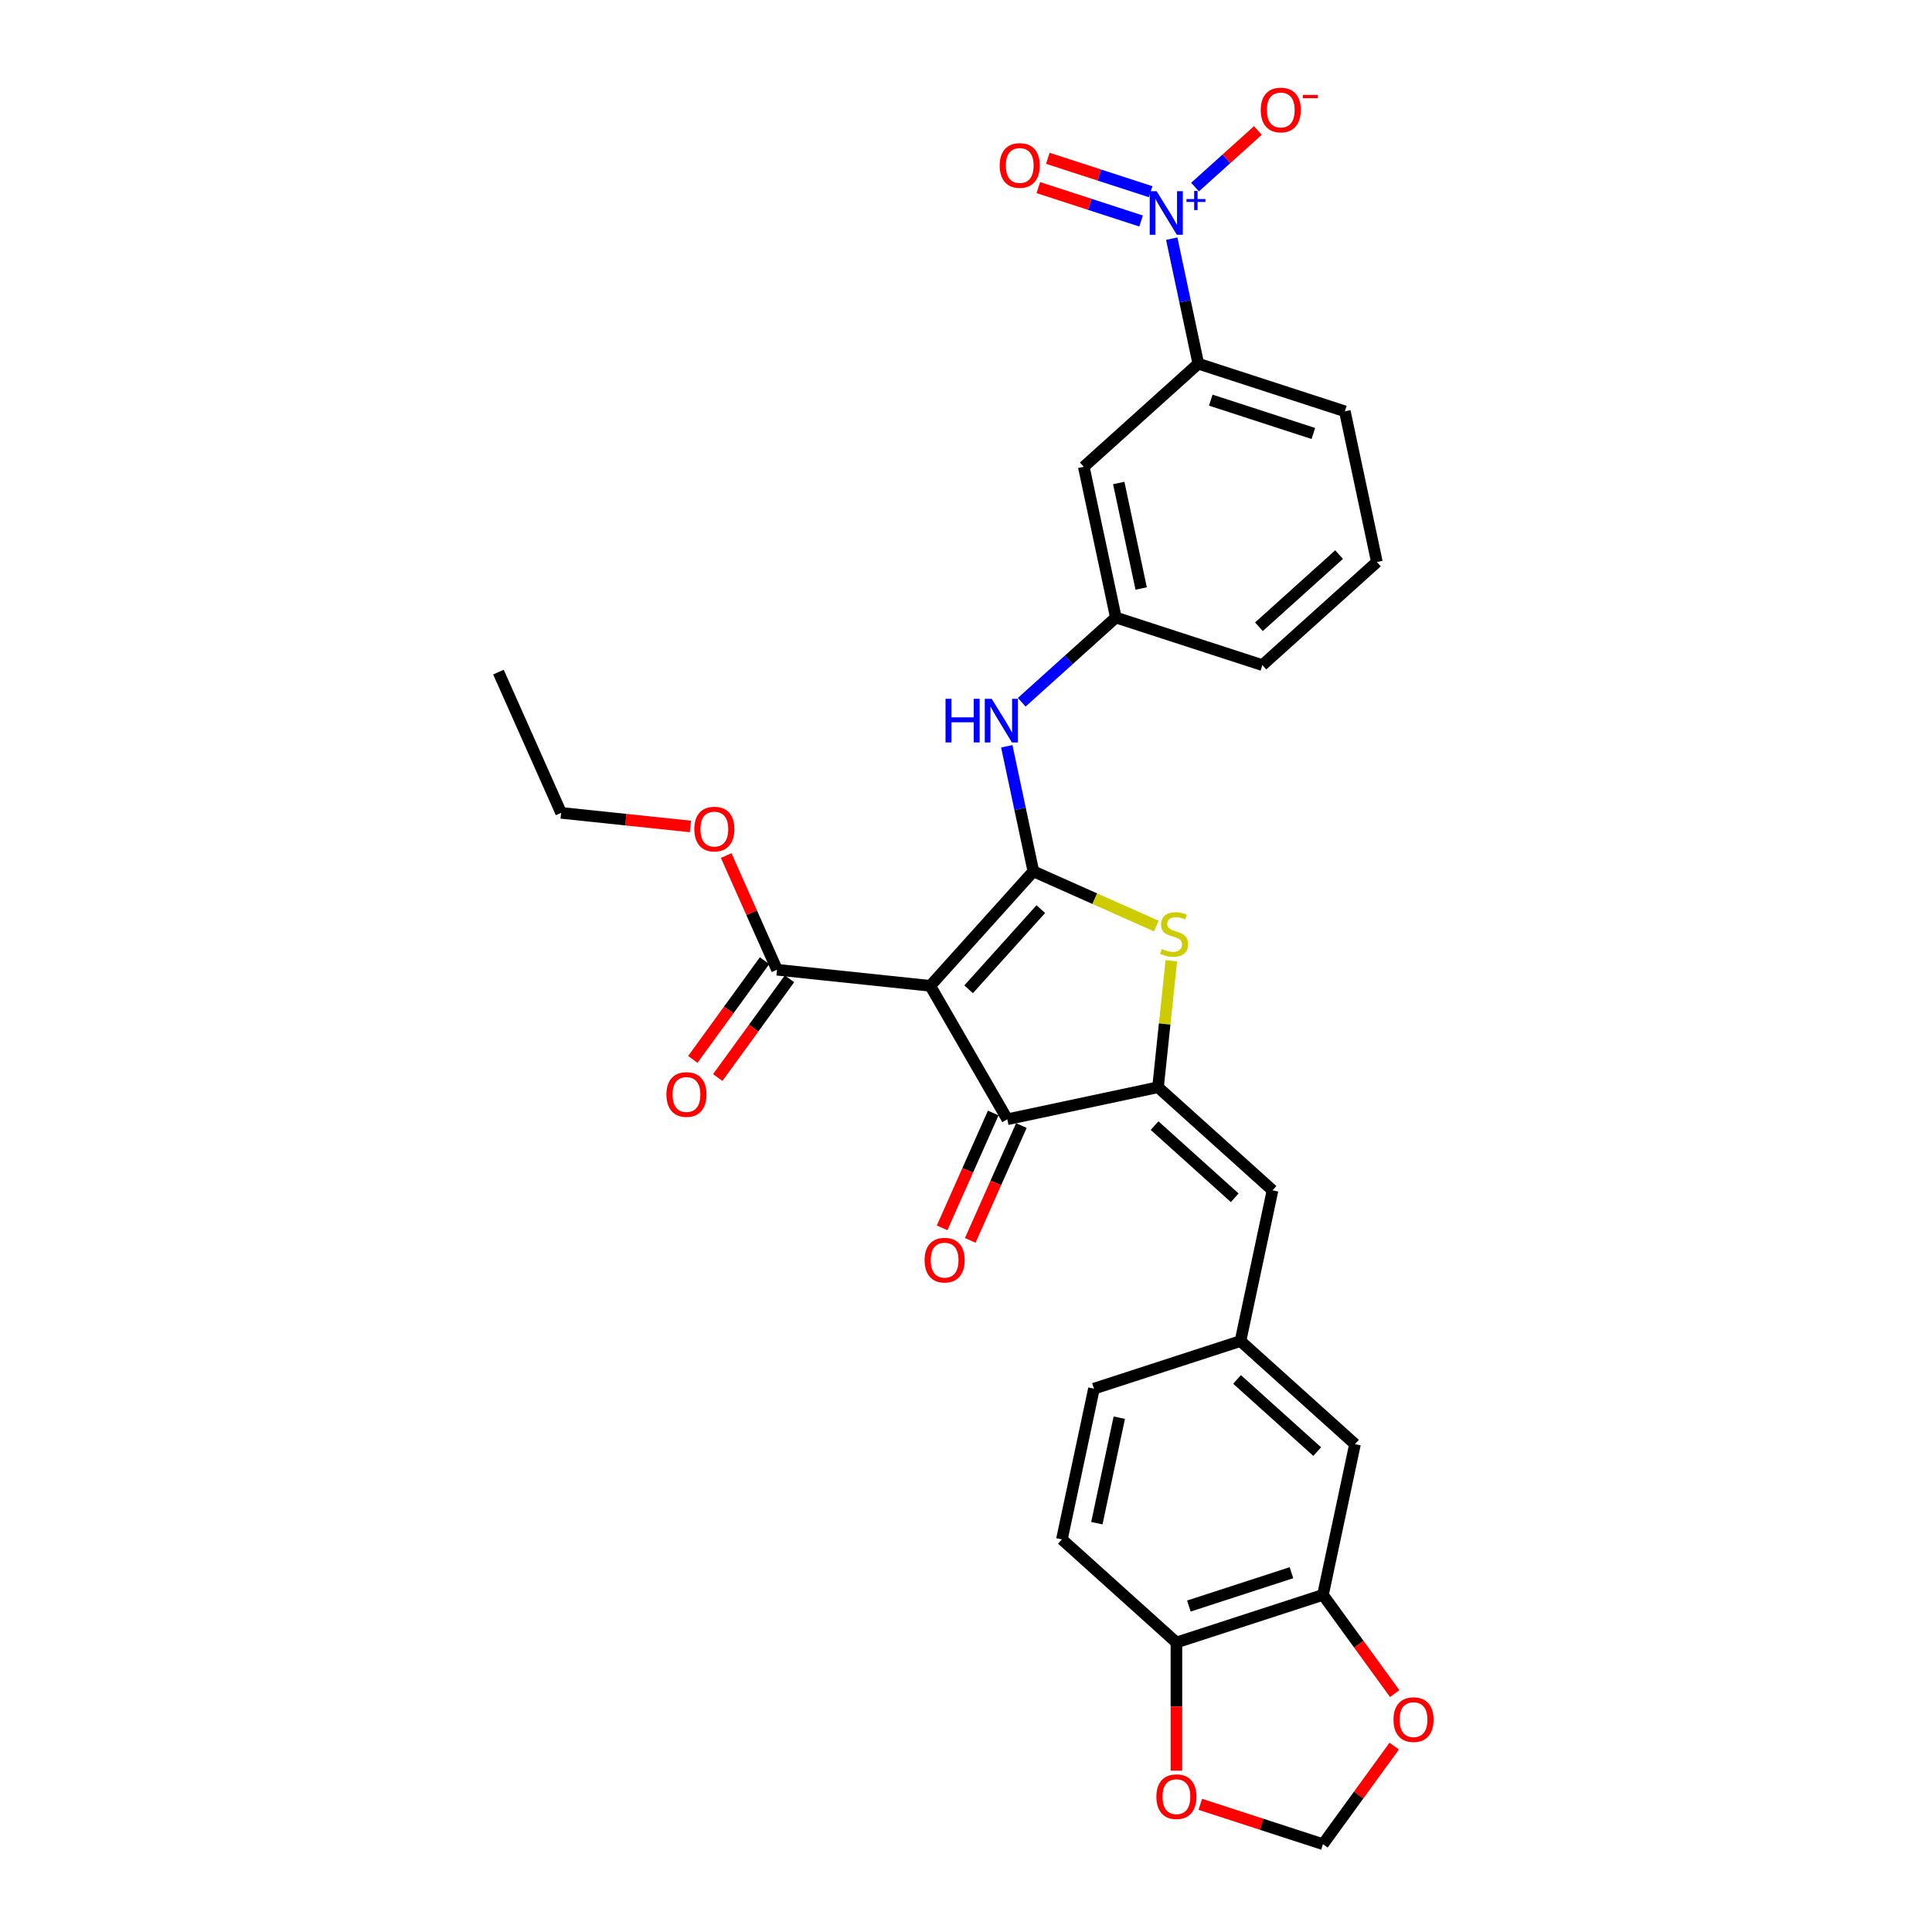 <?xml version='1.0' encoding='iso-8859-1'?>
<svg version='1.1' baseProfile='full'
              xmlns='http://www.w3.org/2000/svg'
                      xmlns:rdkit='http://www.rdkit.org/xml'
                      xmlns:xlink='http://www.w3.org/1999/xlink'
                  xml:space='preserve'
width='1000px' height='1000px' viewBox='0 0 1000 1000'>
<!-- END OF HEADER -->
<rect style='opacity:1.0;fill:#FFFFFF;stroke:none' width='1000' height='1000' x='0' y='0'> </rect>
<path class='bond-0' d='M 521.378,579.335 L 481.502,510.267' style='fill:none;fill-rule:evenodd;stroke:#000000;stroke-width:6px;stroke-linecap:butt;stroke-linejoin:miter;stroke-opacity:1' />
<path class='bond-1' d='M 521.378,579.335 L 599.388,562.753' style='fill:none;fill-rule:evenodd;stroke:#000000;stroke-width:6px;stroke-linecap:butt;stroke-linejoin:miter;stroke-opacity:1' />
<path class='bond-2' d='M 514.093,576.091 L 500.86,605.813' style='fill:none;fill-rule:evenodd;stroke:#000000;stroke-width:6px;stroke-linecap:butt;stroke-linejoin:miter;stroke-opacity:1' />
<path class='bond-2' d='M 500.86,605.813 L 487.627,635.534' style='fill:none;fill-rule:evenodd;stroke:#FF0000;stroke-width:6px;stroke-linecap:butt;stroke-linejoin:miter;stroke-opacity:1' />
<path class='bond-2' d='M 528.664,582.579 L 515.431,612.3' style='fill:none;fill-rule:evenodd;stroke:#000000;stroke-width:6px;stroke-linecap:butt;stroke-linejoin:miter;stroke-opacity:1' />
<path class='bond-2' d='M 515.431,612.3 L 502.198,642.022' style='fill:none;fill-rule:evenodd;stroke:#FF0000;stroke-width:6px;stroke-linecap:butt;stroke-linejoin:miter;stroke-opacity:1' />
<path class='bond-3' d='M 481.502,510.267 L 534.867,450.999' style='fill:none;fill-rule:evenodd;stroke:#000000;stroke-width:6px;stroke-linecap:butt;stroke-linejoin:miter;stroke-opacity:1' />
<path class='bond-3' d='M 501.36,512.05 L 538.716,470.563' style='fill:none;fill-rule:evenodd;stroke:#000000;stroke-width:6px;stroke-linecap:butt;stroke-linejoin:miter;stroke-opacity:1' />
<path class='bond-4' d='M 481.502,510.267 L 402.186,501.931' style='fill:none;fill-rule:evenodd;stroke:#000000;stroke-width:6px;stroke-linecap:butt;stroke-linejoin:miter;stroke-opacity:1' />
<path class='bond-5' d='M 534.867,450.999 L 566.678,465.163' style='fill:none;fill-rule:evenodd;stroke:#000000;stroke-width:6px;stroke-linecap:butt;stroke-linejoin:miter;stroke-opacity:1' />
<path class='bond-5' d='M 566.678,465.163 L 598.489,479.326' style='fill:none;fill-rule:evenodd;stroke:#CCCC00;stroke-width:6px;stroke-linecap:butt;stroke-linejoin:miter;stroke-opacity:1' />
<path class='bond-6' d='M 534.867,450.999 L 527.988,418.638' style='fill:none;fill-rule:evenodd;stroke:#000000;stroke-width:6px;stroke-linecap:butt;stroke-linejoin:miter;stroke-opacity:1' />
<path class='bond-6' d='M 527.988,418.638 L 521.11,386.276' style='fill:none;fill-rule:evenodd;stroke:#0000FF;stroke-width:6px;stroke-linecap:butt;stroke-linejoin:miter;stroke-opacity:1' />
<path class='bond-7' d='M 606.268,497.299 L 602.828,530.026' style='fill:none;fill-rule:evenodd;stroke:#CCCC00;stroke-width:6px;stroke-linecap:butt;stroke-linejoin:miter;stroke-opacity:1' />
<path class='bond-7' d='M 602.828,530.026 L 599.388,562.753' style='fill:none;fill-rule:evenodd;stroke:#000000;stroke-width:6px;stroke-linecap:butt;stroke-linejoin:miter;stroke-opacity:1' />
<path class='bond-8' d='M 599.388,562.753 L 658.656,616.118' style='fill:none;fill-rule:evenodd;stroke:#000000;stroke-width:6px;stroke-linecap:butt;stroke-linejoin:miter;stroke-opacity:1' />
<path class='bond-8' d='M 597.605,582.612 L 639.093,619.967' style='fill:none;fill-rule:evenodd;stroke:#000000;stroke-width:6px;stroke-linecap:butt;stroke-linejoin:miter;stroke-opacity:1' />
<path class='bond-9' d='M 402.186,501.931 L 389.032,472.385' style='fill:none;fill-rule:evenodd;stroke:#000000;stroke-width:6px;stroke-linecap:butt;stroke-linejoin:miter;stroke-opacity:1' />
<path class='bond-9' d='M 389.032,472.385 L 375.877,442.838' style='fill:none;fill-rule:evenodd;stroke:#FF0000;stroke-width:6px;stroke-linecap:butt;stroke-linejoin:miter;stroke-opacity:1' />
<path class='bond-10' d='M 395.734,497.243 L 377.169,522.796' style='fill:none;fill-rule:evenodd;stroke:#000000;stroke-width:6px;stroke-linecap:butt;stroke-linejoin:miter;stroke-opacity:1' />
<path class='bond-10' d='M 377.169,522.796 L 358.603,548.35' style='fill:none;fill-rule:evenodd;stroke:#FF0000;stroke-width:6px;stroke-linecap:butt;stroke-linejoin:miter;stroke-opacity:1' />
<path class='bond-10' d='M 408.638,506.618 L 390.073,532.172' style='fill:none;fill-rule:evenodd;stroke:#000000;stroke-width:6px;stroke-linecap:butt;stroke-linejoin:miter;stroke-opacity:1' />
<path class='bond-10' d='M 390.073,532.172 L 371.507,557.725' style='fill:none;fill-rule:evenodd;stroke:#FF0000;stroke-width:6px;stroke-linecap:butt;stroke-linejoin:miter;stroke-opacity:1' />
<path class='bond-11' d='M 684.761,825.503 L 608.911,850.148' style='fill:none;fill-rule:evenodd;stroke:#000000;stroke-width:6px;stroke-linecap:butt;stroke-linejoin:miter;stroke-opacity:1' />
<path class='bond-11' d='M 668.454,814.03 L 615.36,831.281' style='fill:none;fill-rule:evenodd;stroke:#000000;stroke-width:6px;stroke-linecap:butt;stroke-linejoin:miter;stroke-opacity:1' />
<path class='bond-12' d='M 684.761,825.503 L 703.326,851.056' style='fill:none;fill-rule:evenodd;stroke:#000000;stroke-width:6px;stroke-linecap:butt;stroke-linejoin:miter;stroke-opacity:1' />
<path class='bond-12' d='M 703.326,851.056 L 721.892,876.61' style='fill:none;fill-rule:evenodd;stroke:#FF0000;stroke-width:6px;stroke-linecap:butt;stroke-linejoin:miter;stroke-opacity:1' />
<path class='bond-13' d='M 684.761,825.503 L 701.342,747.493' style='fill:none;fill-rule:evenodd;stroke:#000000;stroke-width:6px;stroke-linecap:butt;stroke-linejoin:miter;stroke-opacity:1' />
<path class='bond-14' d='M 528.845,363.482 L 553.199,341.553' style='fill:none;fill-rule:evenodd;stroke:#0000FF;stroke-width:6px;stroke-linecap:butt;stroke-linejoin:miter;stroke-opacity:1' />
<path class='bond-14' d='M 553.199,341.553 L 577.553,319.625' style='fill:none;fill-rule:evenodd;stroke:#000000;stroke-width:6px;stroke-linecap:butt;stroke-linejoin:miter;stroke-opacity:1' />
<path class='bond-15' d='M 658.656,616.118 L 642.074,694.128' style='fill:none;fill-rule:evenodd;stroke:#000000;stroke-width:6px;stroke-linecap:butt;stroke-linejoin:miter;stroke-opacity:1' />
<path class='bond-16' d='M 608.911,850.148 L 608.911,883.317' style='fill:none;fill-rule:evenodd;stroke:#000000;stroke-width:6px;stroke-linecap:butt;stroke-linejoin:miter;stroke-opacity:1' />
<path class='bond-16' d='M 608.911,883.317 L 608.911,916.486' style='fill:none;fill-rule:evenodd;stroke:#FF0000;stroke-width:6px;stroke-linecap:butt;stroke-linejoin:miter;stroke-opacity:1' />
<path class='bond-17' d='M 608.911,850.148 L 549.644,796.783' style='fill:none;fill-rule:evenodd;stroke:#000000;stroke-width:6px;stroke-linecap:butt;stroke-linejoin:miter;stroke-opacity:1' />
<path class='bond-18' d='M 721.637,903.79 L 703.199,929.167' style='fill:none;fill-rule:evenodd;stroke:#FF0000;stroke-width:6px;stroke-linecap:butt;stroke-linejoin:miter;stroke-opacity:1' />
<path class='bond-18' d='M 703.199,929.167 L 684.761,954.545' style='fill:none;fill-rule:evenodd;stroke:#000000;stroke-width:6px;stroke-linecap:butt;stroke-linejoin:miter;stroke-opacity:1' />
<path class='bond-19' d='M 620.24,188.25 L 696.089,212.895' style='fill:none;fill-rule:evenodd;stroke:#000000;stroke-width:6px;stroke-linecap:butt;stroke-linejoin:miter;stroke-opacity:1' />
<path class='bond-19' d='M 626.688,207.116 L 679.782,224.368' style='fill:none;fill-rule:evenodd;stroke:#000000;stroke-width:6px;stroke-linecap:butt;stroke-linejoin:miter;stroke-opacity:1' />
<path class='bond-20' d='M 620.24,188.25 L 560.972,241.615' style='fill:none;fill-rule:evenodd;stroke:#000000;stroke-width:6px;stroke-linecap:butt;stroke-linejoin:miter;stroke-opacity:1' />
<path class='bond-21' d='M 620.24,188.25 L 613.361,155.888' style='fill:none;fill-rule:evenodd;stroke:#000000;stroke-width:6px;stroke-linecap:butt;stroke-linejoin:miter;stroke-opacity:1' />
<path class='bond-21' d='M 613.361,155.888 L 606.482,123.527' style='fill:none;fill-rule:evenodd;stroke:#0000FF;stroke-width:6px;stroke-linecap:butt;stroke-linejoin:miter;stroke-opacity:1' />
<path class='bond-22' d='M 696.089,212.895 L 712.67,290.905' style='fill:none;fill-rule:evenodd;stroke:#000000;stroke-width:6px;stroke-linecap:butt;stroke-linejoin:miter;stroke-opacity:1' />
<path class='bond-23' d='M 357.386,427.774 L 323.909,424.255' style='fill:none;fill-rule:evenodd;stroke:#FF0000;stroke-width:6px;stroke-linecap:butt;stroke-linejoin:miter;stroke-opacity:1' />
<path class='bond-23' d='M 323.909,424.255 L 290.432,420.737' style='fill:none;fill-rule:evenodd;stroke:#000000;stroke-width:6px;stroke-linecap:butt;stroke-linejoin:miter;stroke-opacity:1' />
<path class='bond-24' d='M 290.432,420.737 L 257.994,347.879' style='fill:none;fill-rule:evenodd;stroke:#000000;stroke-width:6px;stroke-linecap:butt;stroke-linejoin:miter;stroke-opacity:1' />
<path class='bond-25' d='M 712.67,290.905 L 653.403,344.27' style='fill:none;fill-rule:evenodd;stroke:#000000;stroke-width:6px;stroke-linecap:butt;stroke-linejoin:miter;stroke-opacity:1' />
<path class='bond-25' d='M 693.107,287.056 L 651.62,324.411' style='fill:none;fill-rule:evenodd;stroke:#000000;stroke-width:6px;stroke-linecap:butt;stroke-linejoin:miter;stroke-opacity:1' />
<path class='bond-26' d='M 653.403,344.27 L 577.553,319.625' style='fill:none;fill-rule:evenodd;stroke:#000000;stroke-width:6px;stroke-linecap:butt;stroke-linejoin:miter;stroke-opacity:1' />
<path class='bond-27' d='M 577.553,319.625 L 560.972,241.615' style='fill:none;fill-rule:evenodd;stroke:#000000;stroke-width:6px;stroke-linecap:butt;stroke-linejoin:miter;stroke-opacity:1' />
<path class='bond-27' d='M 590.668,304.607 L 579.061,250' style='fill:none;fill-rule:evenodd;stroke:#000000;stroke-width:6px;stroke-linecap:butt;stroke-linejoin:miter;stroke-opacity:1' />
<path class='bond-28' d='M 618.546,96.835 L 634.806,82.195' style='fill:none;fill-rule:evenodd;stroke:#0000FF;stroke-width:6px;stroke-linecap:butt;stroke-linejoin:miter;stroke-opacity:1' />
<path class='bond-28' d='M 634.806,82.195 L 651.065,67.555' style='fill:none;fill-rule:evenodd;stroke:#FF0000;stroke-width:6px;stroke-linecap:butt;stroke-linejoin:miter;stroke-opacity:1' />
<path class='bond-29' d='M 595.563,99.224 L 568.96,90.58' style='fill:none;fill-rule:evenodd;stroke:#0000FF;stroke-width:6px;stroke-linecap:butt;stroke-linejoin:miter;stroke-opacity:1' />
<path class='bond-29' d='M 568.96,90.58 L 542.357,81.937' style='fill:none;fill-rule:evenodd;stroke:#FF0000;stroke-width:6px;stroke-linecap:butt;stroke-linejoin:miter;stroke-opacity:1' />
<path class='bond-29' d='M 590.634,114.394 L 564.031,105.75' style='fill:none;fill-rule:evenodd;stroke:#0000FF;stroke-width:6px;stroke-linecap:butt;stroke-linejoin:miter;stroke-opacity:1' />
<path class='bond-29' d='M 564.031,105.75 L 537.428,97.106' style='fill:none;fill-rule:evenodd;stroke:#FF0000;stroke-width:6px;stroke-linecap:butt;stroke-linejoin:miter;stroke-opacity:1' />
<path class='bond-30' d='M 621.273,933.917 L 653.017,944.231' style='fill:none;fill-rule:evenodd;stroke:#FF0000;stroke-width:6px;stroke-linecap:butt;stroke-linejoin:miter;stroke-opacity:1' />
<path class='bond-30' d='M 653.017,944.231 L 684.761,954.545' style='fill:none;fill-rule:evenodd;stroke:#000000;stroke-width:6px;stroke-linecap:butt;stroke-linejoin:miter;stroke-opacity:1' />
<path class='bond-31' d='M 701.342,747.493 L 642.074,694.128' style='fill:none;fill-rule:evenodd;stroke:#000000;stroke-width:6px;stroke-linecap:butt;stroke-linejoin:miter;stroke-opacity:1' />
<path class='bond-31' d='M 681.779,751.342 L 640.292,713.987' style='fill:none;fill-rule:evenodd;stroke:#000000;stroke-width:6px;stroke-linecap:butt;stroke-linejoin:miter;stroke-opacity:1' />
<path class='bond-32' d='M 549.644,796.783 L 566.225,718.773' style='fill:none;fill-rule:evenodd;stroke:#000000;stroke-width:6px;stroke-linecap:butt;stroke-linejoin:miter;stroke-opacity:1' />
<path class='bond-32' d='M 567.733,788.398 L 579.34,733.791' style='fill:none;fill-rule:evenodd;stroke:#000000;stroke-width:6px;stroke-linecap:butt;stroke-linejoin:miter;stroke-opacity:1' />
<path class='bond-33' d='M 642.074,694.128 L 566.225,718.773' style='fill:none;fill-rule:evenodd;stroke:#000000;stroke-width:6px;stroke-linecap:butt;stroke-linejoin:miter;stroke-opacity:1' />
<path  class='atom-3' d='M 601.344 491.19
Q 601.6 491.285, 602.652 491.732
Q 603.705 492.179, 604.854 492.466
Q 606.034 492.721, 607.182 492.721
Q 609.32 492.721, 610.564 491.7
Q 611.808 490.647, 611.808 488.829
Q 611.808 487.585, 611.17 486.819
Q 610.564 486.054, 609.607 485.639
Q 608.65 485.224, 607.055 484.746
Q 605.045 484.14, 603.833 483.565
Q 602.652 482.991, 601.791 481.779
Q 600.962 480.567, 600.962 478.525
Q 600.962 475.686, 602.876 473.931
Q 604.822 472.177, 608.65 472.177
Q 611.266 472.177, 614.232 473.421
L 613.499 475.877
Q 610.787 474.761, 608.746 474.761
Q 606.544 474.761, 605.332 475.686
Q 604.12 476.579, 604.152 478.142
Q 604.152 479.354, 604.758 480.088
Q 605.396 480.822, 606.289 481.237
Q 607.214 481.651, 608.746 482.13
Q 610.787 482.768, 611.999 483.406
Q 613.212 484.044, 614.073 485.352
Q 614.966 486.628, 614.966 488.829
Q 614.966 491.955, 612.861 493.646
Q 610.787 495.305, 607.31 495.305
Q 605.3 495.305, 603.769 494.858
Q 602.27 494.444, 600.483 493.71
L 601.344 491.19
' fill='#CCCC00'/>
<path  class='atom-5' d='M 478.572 652.256
Q 478.572 646.833, 481.252 643.803
Q 483.932 640.772, 488.94 640.772
Q 493.949 640.772, 496.628 643.803
Q 499.308 646.833, 499.308 652.256
Q 499.308 657.743, 496.596 660.87
Q 493.885 663.964, 488.94 663.964
Q 483.964 663.964, 481.252 660.87
Q 478.572 657.775, 478.572 652.256
M 488.94 661.412
Q 492.385 661.412, 494.236 659.115
Q 496.118 656.786, 496.118 652.256
Q 496.118 647.822, 494.236 645.589
Q 492.385 643.324, 488.94 643.324
Q 485.495 643.324, 483.613 645.557
Q 481.762 647.79, 481.762 652.256
Q 481.762 656.818, 483.613 659.115
Q 485.495 661.412, 488.94 661.412
' fill='#FF0000'/>
<path  class='atom-8' d='M 344.941 566.516
Q 344.941 561.093, 347.621 558.062
Q 350.3 555.031, 355.309 555.031
Q 360.317 555.031, 362.997 558.062
Q 365.677 561.093, 365.677 566.516
Q 365.677 572.003, 362.965 575.129
Q 360.254 578.223, 355.309 578.223
Q 350.332 578.223, 347.621 575.129
Q 344.941 572.035, 344.941 566.516
M 355.309 575.671
Q 358.754 575.671, 360.605 573.375
Q 362.487 571.046, 362.487 566.516
Q 362.487 562.082, 360.605 559.848
Q 358.754 557.583, 355.309 557.583
Q 351.864 557.583, 349.981 559.817
Q 348.131 562.05, 348.131 566.516
Q 348.131 571.078, 349.981 573.375
Q 351.864 575.671, 355.309 575.671
' fill='#FF0000'/>
<path  class='atom-9' d='M 489.399 361.697
L 492.462 361.697
L 492.462 371.299
L 504.01 371.299
L 504.01 361.697
L 507.072 361.697
L 507.072 384.283
L 504.01 384.283
L 504.01 373.851
L 492.462 373.851
L 492.462 384.283
L 489.399 384.283
L 489.399 361.697
' fill='#0000FF'/>
<path  class='atom-9' d='M 513.293 361.697
L 520.694 373.659
Q 521.428 374.84, 522.608 376.977
Q 523.788 379.115, 523.852 379.242
L 523.852 361.697
L 526.851 361.697
L 526.851 384.283
L 523.757 384.283
L 515.813 371.203
Q 514.888 369.672, 513.899 367.917
Q 512.942 366.163, 512.655 365.62
L 512.655 384.283
L 509.72 384.283
L 509.72 361.697
L 513.293 361.697
' fill='#0000FF'/>
<path  class='atom-12' d='M 721.27 890.088
Q 721.27 884.665, 723.95 881.634
Q 726.63 878.604, 731.638 878.604
Q 736.647 878.604, 739.326 881.634
Q 742.006 884.665, 742.006 890.088
Q 742.006 895.575, 739.294 898.701
Q 736.583 901.796, 731.638 901.796
Q 726.662 901.796, 723.95 898.701
Q 721.27 895.607, 721.27 890.088
M 731.638 899.244
Q 735.083 899.244, 736.934 896.947
Q 738.816 894.618, 738.816 890.088
Q 738.816 885.654, 736.934 883.421
Q 735.083 881.156, 731.638 881.156
Q 728.193 881.156, 726.311 883.389
Q 724.46 885.622, 724.46 890.088
Q 724.46 894.65, 726.311 896.947
Q 728.193 899.244, 731.638 899.244
' fill='#FF0000'/>
<path  class='atom-15' d='M 359.38 429.137
Q 359.38 423.714, 362.06 420.683
Q 364.74 417.653, 369.748 417.653
Q 374.757 417.653, 377.436 420.683
Q 380.116 423.714, 380.116 429.137
Q 380.116 434.624, 377.404 437.75
Q 374.693 440.845, 369.748 440.845
Q 364.771 440.845, 362.06 437.75
Q 359.38 434.656, 359.38 429.137
M 369.748 438.293
Q 373.193 438.293, 375.044 435.996
Q 376.926 433.667, 376.926 429.137
Q 376.926 424.703, 375.044 422.47
Q 373.193 420.205, 369.748 420.205
Q 366.303 420.205, 364.421 422.438
Q 362.57 424.671, 362.57 429.137
Q 362.57 433.699, 364.421 435.996
Q 366.303 438.293, 369.748 438.293
' fill='#FF0000'/>
<path  class='atom-22' d='M 598.665 98.947
L 606.067 110.91
Q 606.8 112.09, 607.981 114.228
Q 609.161 116.365, 609.225 116.493
L 609.225 98.947
L 612.223 98.947
L 612.223 121.533
L 609.129 121.533
L 601.186 108.454
Q 600.261 106.922, 599.272 105.168
Q 598.315 103.413, 598.027 102.871
L 598.027 121.533
L 595.093 121.533
L 595.093 98.947
L 598.665 98.947
' fill='#0000FF'/>
<path  class='atom-22' d='M 614.118 103.018
L 618.098 103.018
L 618.098 98.828
L 619.866 98.828
L 619.866 103.018
L 623.951 103.018
L 623.951 104.534
L 619.866 104.534
L 619.866 108.745
L 618.098 108.745
L 618.098 104.534
L 614.118 104.534
L 614.118 103.018
' fill='#0000FF'/>
<path  class='atom-23' d='M 652.558 56.939
Q 652.558 51.516, 655.238 48.485
Q 657.917 45.455, 662.926 45.455
Q 667.934 45.455, 670.614 48.485
Q 673.294 51.516, 673.294 56.939
Q 673.294 62.426, 670.582 65.552
Q 667.87 68.647, 662.926 68.647
Q 657.949 68.647, 655.238 65.552
Q 652.558 62.458, 652.558 56.939
M 662.926 66.094
Q 666.371 66.094, 668.221 63.798
Q 670.103 61.469, 670.103 56.939
Q 670.103 52.505, 668.221 50.272
Q 666.371 48.007, 662.926 48.007
Q 659.48 48.007, 657.598 50.24
Q 655.748 52.473, 655.748 56.939
Q 655.748 61.501, 657.598 63.798
Q 659.48 66.094, 662.926 66.094
' fill='#FF0000'/>
<path  class='atom-23' d='M 674.346 49.141
L 682.073 49.141
L 682.073 50.825
L 674.346 50.825
L 674.346 49.141
' fill='#FF0000'/>
<path  class='atom-24' d='M 517.441 85.659
Q 517.441 80.236, 520.121 77.205
Q 522.8 74.175, 527.809 74.175
Q 532.817 74.175, 535.497 77.205
Q 538.177 80.236, 538.177 85.659
Q 538.177 91.146, 535.465 94.272
Q 532.753 97.367, 527.809 97.367
Q 522.832 97.367, 520.121 94.272
Q 517.441 91.178, 517.441 85.659
M 527.809 94.814
Q 531.254 94.814, 533.104 92.518
Q 534.986 90.189, 534.986 85.659
Q 534.986 81.225, 533.104 78.992
Q 531.254 76.727, 527.809 76.727
Q 524.363 76.727, 522.481 78.96
Q 520.631 81.193, 520.631 85.659
Q 520.631 90.221, 522.481 92.518
Q 524.363 94.814, 527.809 94.814
' fill='#FF0000'/>
<path  class='atom-25' d='M 598.544 929.964
Q 598.544 924.541, 601.223 921.511
Q 603.903 918.48, 608.911 918.48
Q 613.92 918.48, 616.6 921.511
Q 619.279 924.541, 619.279 929.964
Q 619.279 935.451, 616.568 938.578
Q 613.856 941.672, 608.911 941.672
Q 603.935 941.672, 601.223 938.578
Q 598.544 935.483, 598.544 929.964
M 608.911 939.12
Q 612.357 939.12, 614.207 936.823
Q 616.089 934.494, 616.089 929.964
Q 616.089 925.53, 614.207 923.297
Q 612.357 921.032, 608.911 921.032
Q 605.466 921.032, 603.584 923.265
Q 601.734 925.498, 601.734 929.964
Q 601.734 934.526, 603.584 936.823
Q 605.466 939.12, 608.911 939.12
' fill='#FF0000'/>
</svg>
